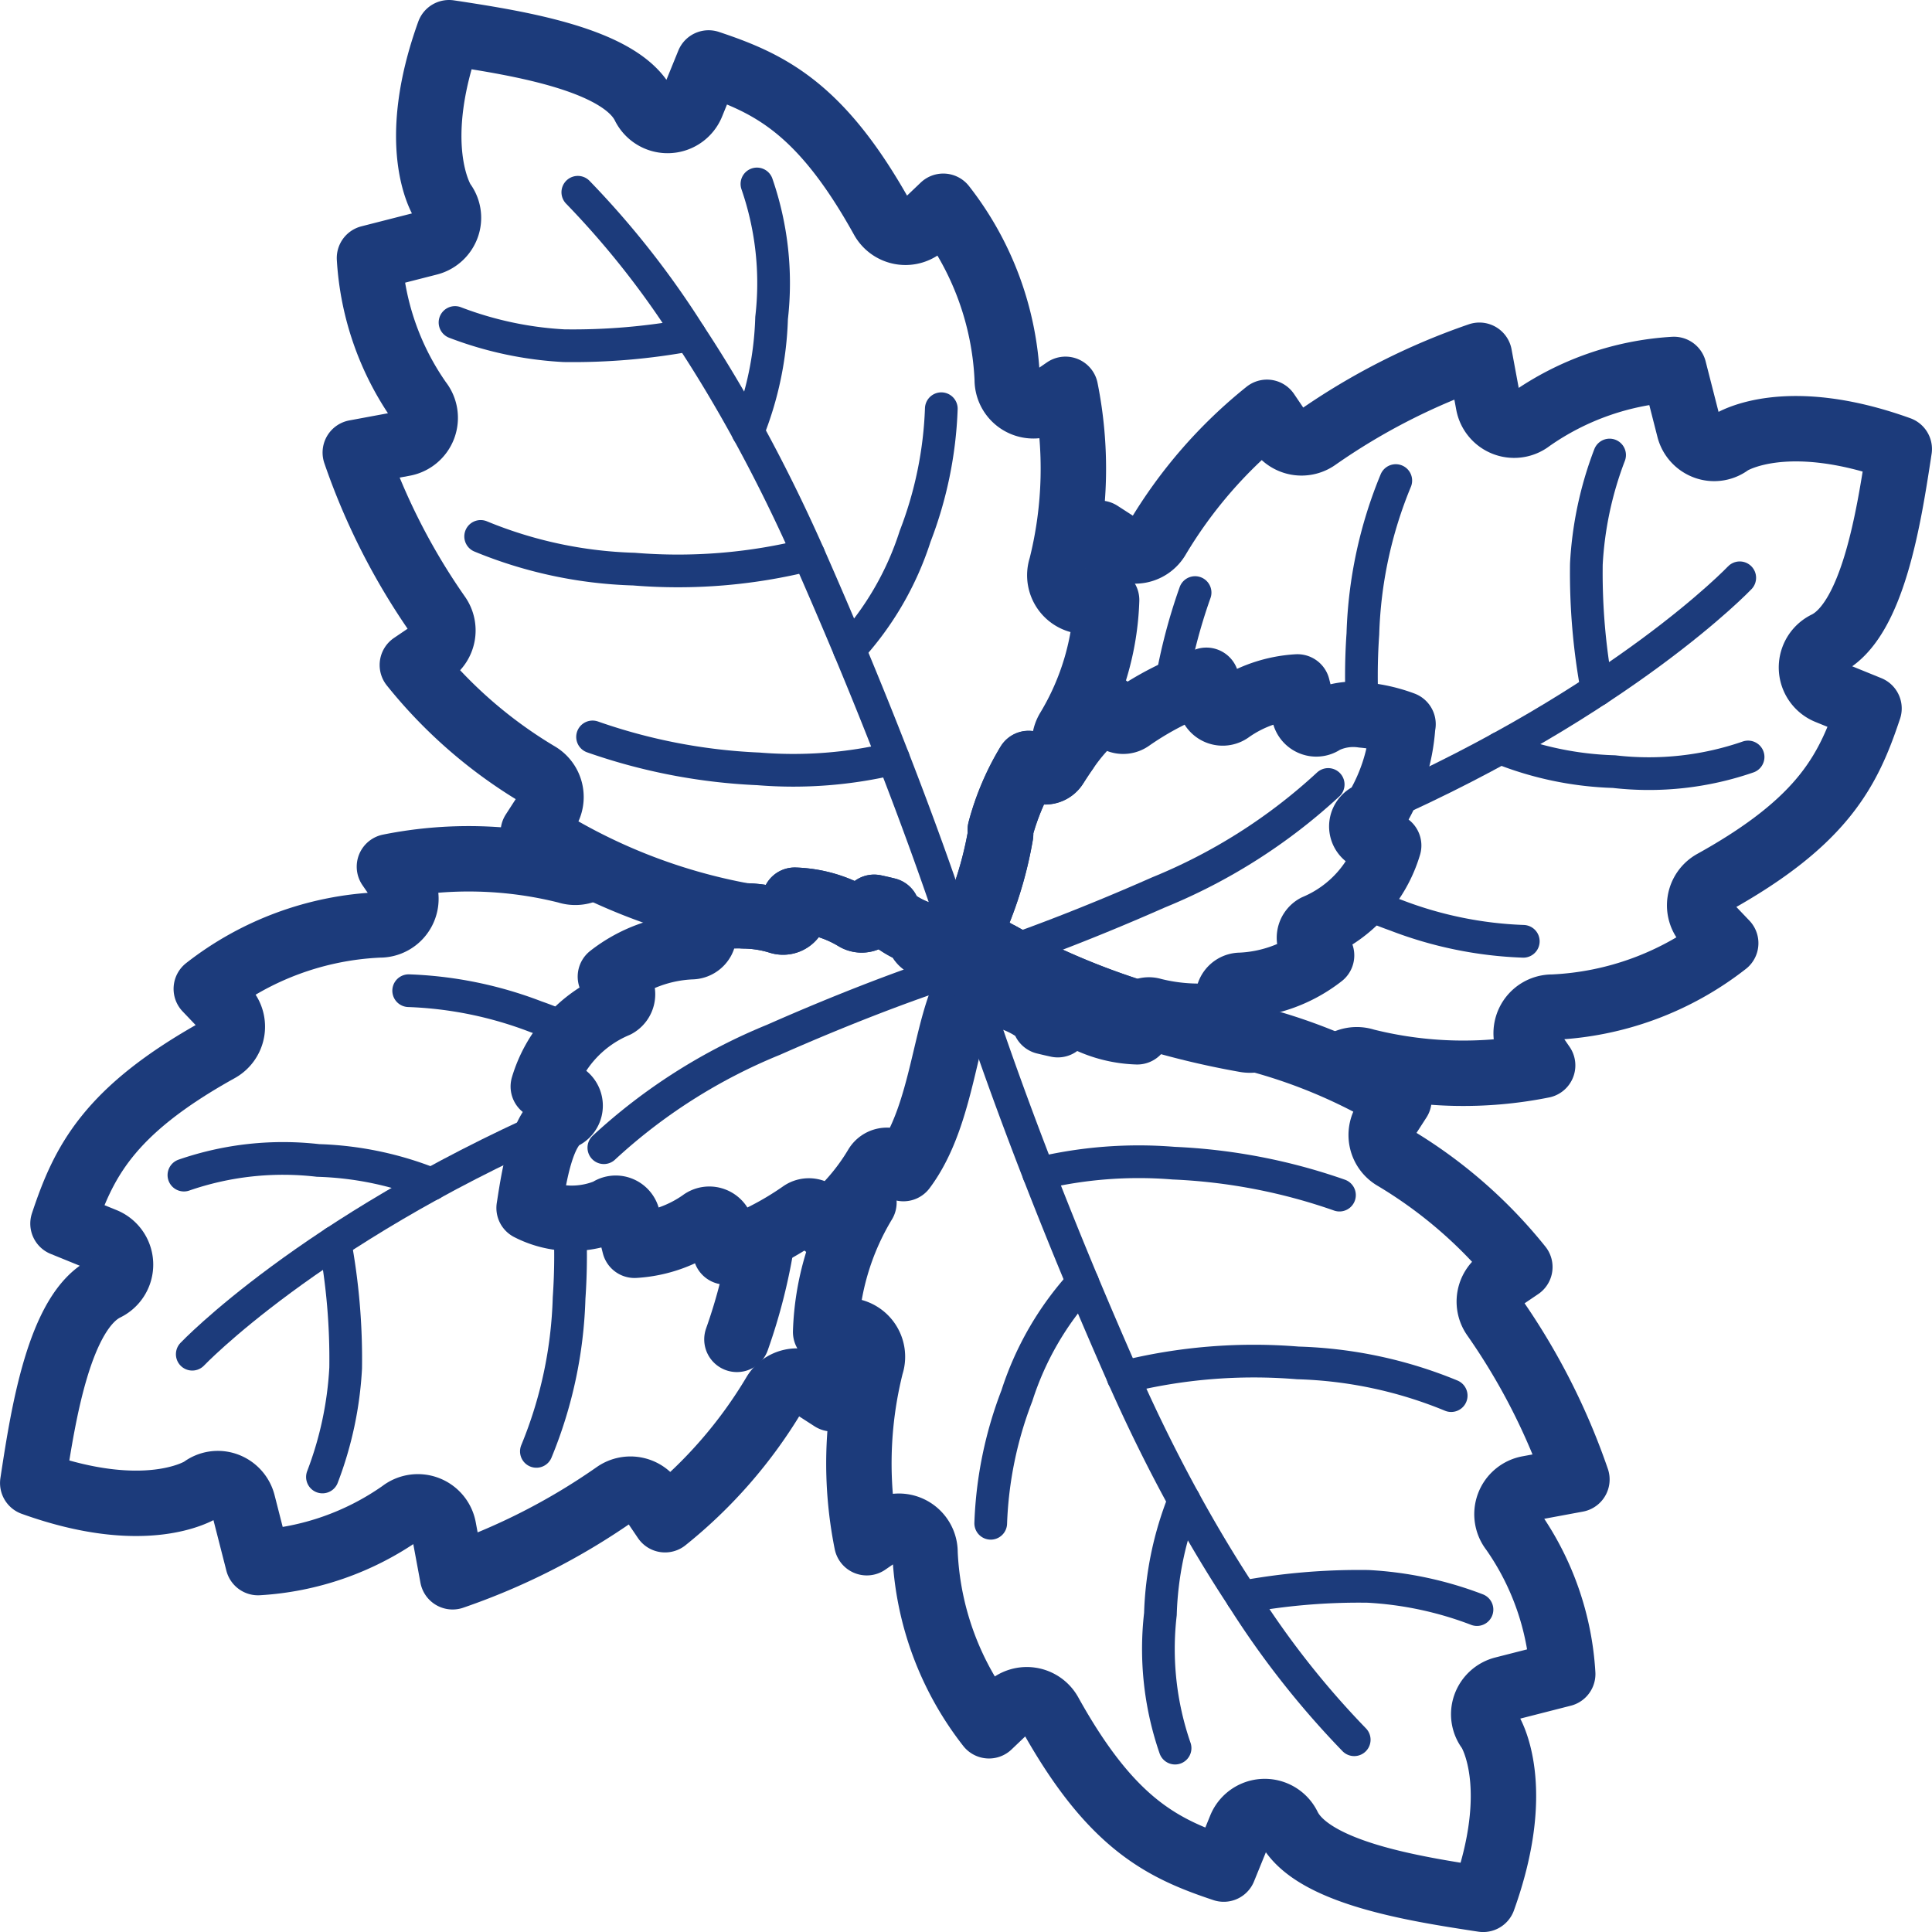 <?xml version="1.0" encoding="UTF-8"?>
<svg xmlns="http://www.w3.org/2000/svg" width="59.078" height="59.079" viewBox="0 0 59.078 59.079">
  <g id="ICON-peprmint" transform="translate(1 1)">
    <path id="Path_127" data-name="Path 127" d="M101.725,22.349l-.572.04a.8.8,0,0,1-.817-1.055,12.313,12.313,0,0,0,.131-5.429l-.524.361a.8.8,0,0,1-1.257-.669,9.243,9.243,0,0,0-1.956-5.29l-.6.572a.8.8,0,0,1-1.257-.19C92.992,7.3,91.429,6.55,89.554,5.925l-.511,1.256a.8.8,0,0,1-1.462.055c-.709-1.425-3.9-1.918-5.8-2.212L81.617,5c-1.236,3.433-.255,5.067-.185,5.178a.775.775,0,0,1,.124.739.8.8,0,0,1-.572.513l-1.8.46a8.5,8.5,0,0,0,1.532,4.39.8.8,0,0,1-.484,1.284l-1.482.275a20.024,20.024,0,0,0,2.527,4.969.8.8,0,0,1-.2,1.133l-.582.394a14.318,14.318,0,0,0,3.86,3.356.8.8,0,0,1,.25,1.118l-.412.638a17.658,17.658,0,0,0,6.451,2.559,3.771,3.771,0,0,1,1.071.17.376.376,0,0,0,.493-.382l-.019-.267a3.811,3.811,0,0,1,1.852.548.375.375,0,0,0,.567-.269l.009-.062c.134.028.266.059.4.092a.367.367,0,0,0,.123.234,2.857,2.857,0,0,0,.833.467c0,.015,0,.031,0,.047a.37.37,0,0,0,.175.278,5.006,5.006,0,0,0,.846.424l.221.193.12-.138.037-.044-.088-.286a11.569,11.569,0,0,0,1.193-3.47.349.349,0,0,0-.005-.158,7.792,7.792,0,0,1,.866-2.038l.3.193a.379.379,0,0,0,.286.051.375.375,0,0,0,.238-.168c.064-.1.171-.269.31-.467a.793.793,0,0,1,.082-.647A8.166,8.166,0,0,0,101.725,22.349Z" transform="translate(-68.886 -5)" fill="none" stroke="#1c3b7b" stroke-linecap="round" stroke-linejoin="round" stroke-width="2"></path>
    <path id="Path_128" data-name="Path 128" d="M141.379,64.622c-.346-1.088-1.441-4.4-3.426-9.149q-.574-1.372-1.246-2.9c-.615-1.391-1.244-2.646-1.859-3.768s-1.211-2.1-1.773-2.952h0a26.85,26.85,0,0,0-3.427-4.363" transform="translate(-112.979 -36.611)" fill="none" stroke="#1c3b7b" stroke-linecap="round" stroke-linejoin="round" stroke-width="1"></path>
    <path id="Path_129" data-name="Path 129" d="M133.027,166.043a17.6,17.6,0,0,0,5.072.977,13.106,13.106,0,0,0,4.125-.318" transform="translate(-115.907 -144.509)" fill="none" stroke="#1c3b7b" stroke-linecap="round" stroke-linejoin="round" stroke-width="1"></path>
    <path id="Path_130" data-name="Path 130" d="M117.468,120.718a16.4,16.4,0,0,1-5.341.439,13.276,13.276,0,0,1-4.689-1" transform="translate(-93.74 -104.754)" fill="none" stroke="#1c3b7b" stroke-linecap="round" stroke-linejoin="round" stroke-width="1"></path>
    <path id="Path_131" data-name="Path 131" d="M191.763,98.367a9.334,9.334,0,0,0,2.01-3.464,12,12,0,0,0,.8-3.9" transform="translate(-166.789 -79.505)" fill="none" stroke="#1c3b7b" stroke-linecap="round" stroke-linejoin="round" stroke-width="1"></path>
    <path id="Path_132" data-name="Path 132" d="M168.825,39.583a9.275,9.275,0,0,1,.448,4.1,10.129,10.129,0,0,1-.725,3.475" transform="translate(-146.679 -34.958)" fill="none" stroke="#1c3b7b" stroke-linecap="round" stroke-linejoin="round" stroke-width="1"></path>
    <path id="Path_133" data-name="Path 133" d="M101.577,71.263a10.941,10.941,0,0,0,3.332.71,19.53,19.53,0,0,0,3.85-.328" transform="translate(-88.663 -62.402)" fill="none" stroke="#1c3b7b" stroke-linecap="round" stroke-linejoin="round" stroke-width="1"></path>
    <path id="Path_134" data-name="Path 134" d="M29.448,210.39l-.638-.412a.8.8,0,0,0-1.118.25,14.318,14.318,0,0,1-3.356,3.86l-.394-.582a.8.8,0,0,0-1.133-.2,20.024,20.024,0,0,1-4.969,2.527l-.275-1.482a.8.8,0,0,0-1.284-.484,8.5,8.5,0,0,1-4.39,1.532l-.46-1.8a.8.8,0,0,0-.513-.572.775.775,0,0,0-.739.124c-.111.071-1.745,1.051-5.178-.185q.012-.078.024-.16c.294-1.905.786-5.1,2.212-5.8a.8.8,0,0,0-.055-1.462l-1.256-.511c.624-1.875,1.373-3.438,4.764-5.321a.8.8,0,0,0,.19-1.257l-.572-.6A9.243,9.243,0,0,1,15.6,195.9a.8.8,0,0,0,.669-1.257l-.361-.524a12.313,12.313,0,0,1,5.429.131.8.8,0,0,0,.746-.127" transform="translate(-5 -168.617)" fill="none" stroke="#1c3b7b" stroke-linecap="round" stroke-linejoin="round" stroke-width="2"></path>
    <path id="Path_135" data-name="Path 135" d="M41.487,261.467s3.548-3.731,11.084-7.06" transform="translate(-36.608 -221.057)" fill="none" stroke="#1c3b7b" stroke-linecap="round" stroke-linejoin="round" stroke-width="1"></path>
    <path id="Path_136" data-name="Path 136" d="M166.04,283.8a16.88,16.88,0,0,0,.778-3.091" transform="translate(-144.506 -243.844)" fill="none" stroke="#1c3b7b" stroke-linecap="round" stroke-linejoin="round" stroke-width="2"></path>
    <path id="Path_137" data-name="Path 137" d="M121.161,275.858a18.451,18.451,0,0,1-.007,2.473,13.274,13.274,0,0,1-1,4.689" transform="translate(-104.752 -239.639)" fill="none" stroke="#1c3b7b" stroke-linecap="round" stroke-linejoin="round" stroke-width="1"></path>
    <path id="Path_138" data-name="Path 138" d="M95.962,225.278c-.32-.149-.673-.3-1.061-.434a12,12,0,0,0-3.9-.8" transform="translate(-79.504 -194.75)" fill="none" stroke="#1c3b7b" stroke-linecap="round" stroke-linejoin="round" stroke-width="1"></path>
    <path id="Path_139" data-name="Path 139" d="M39.58,263.05a9.276,9.276,0,0,1,4.1-.448,10.129,10.129,0,0,1,3.475.725" transform="translate(-34.956 -228.117)" fill="none" stroke="#1c3b7b" stroke-linecap="round" stroke-linejoin="round" stroke-width="1"></path>
    <path id="Path_140" data-name="Path 140" d="M71.26,288.752a10.941,10.941,0,0,0,.71-3.332,19.53,19.53,0,0,0-.328-3.85" transform="translate(-62.4 -244.588)" fill="none" stroke="#1c3b7b" stroke-linecap="round" stroke-linejoin="round" stroke-width="1"></path>
    <path id="Path_141" data-name="Path 141" d="M249.024,84.194l.638.412a.8.8,0,0,0,1.118-.25,14.318,14.318,0,0,1,3.356-3.86l.394.582a.8.8,0,0,0,1.133.2,20.023,20.023,0,0,1,4.969-2.527l.275,1.482a.8.8,0,0,0,1.284.484,8.5,8.5,0,0,1,4.39-1.532l.46,1.8a.8.8,0,0,0,.513.572.775.775,0,0,0,.739-.124c.111-.071,1.745-1.051,5.178.185q-.012.078-.024.16c-.294,1.905-.786,5.1-2.212,5.8a.8.8,0,0,0,.055,1.462l1.256.511c-.624,1.875-1.373,3.438-4.764,5.321a.8.8,0,0,0-.19,1.257l.572.6a9.243,9.243,0,0,1-5.29,1.956.8.8,0,0,0-.669,1.257l.361.524a12.313,12.313,0,0,1-5.429-.131.8.8,0,0,0-.746.127" transform="translate(-216.394 -68.888)" fill="none" stroke="#1c3b7b" stroke-linecap="round" stroke-linejoin="round" stroke-width="2"></path>
    <path id="Path_142" data-name="Path 142" d="M323.558,129.652s-3.548,3.731-11.084,7.06" transform="translate(-271.359 -112.984)" fill="none" stroke="#1c3b7b" stroke-linecap="round" stroke-linejoin="round" stroke-width="1"></path>
    <path id="Path_143" data-name="Path 143" d="M265.771,133.03a16.883,16.883,0,0,0-.778,3.091" transform="translate(-230.227 -115.91)" fill="none" stroke="#1c3b7b" stroke-linecap="round" stroke-linejoin="round" stroke-width="1"></path>
    <path id="Path_144" data-name="Path 144" d="M308.891,114.6a18.19,18.19,0,0,1,.005-2.474,13.287,13.287,0,0,1,1.006-4.689" transform="translate(-268.221 -93.742)" fill="none" stroke="#1c3b7b" stroke-linecap="round" stroke-linejoin="round" stroke-width="1"></path>
    <path id="Path_145" data-name="Path 145" d="M312.46,182.4a.043.043,0,0,1,0-.008" transform="translate(-271.344 -158.67)" fill="none" stroke="#1c3b7b" stroke-linecap="round" stroke-linejoin="round" stroke-width="2"></path>
    <path id="Path_146" data-name="Path 146" d="M308.416,203.389c.333.157.7.311,1.108.456a12,12,0,0,0,3.9.8" transform="translate(-267.844 -176.861)" fill="none" stroke="#1c3b7b" stroke-linecap="round" stroke-linejoin="round" stroke-width="1"></path>
    <path id="Path_147" data-name="Path 147" d="M348.226,168.828a9.276,9.276,0,0,1-4.1.448,10.129,10.129,0,0,1-3.475-.725" transform="translate(-295.772 -146.681)" fill="none" stroke="#1c3b7b" stroke-linecap="round" stroke-linejoin="round" stroke-width="1"></path>
    <path id="Path_148" data-name="Path 148" d="M360.935,101.58a10.941,10.941,0,0,0-.71,3.332,19.529,19.529,0,0,0,.328,3.85" transform="translate(-312.716 -88.666)" fill="none" stroke="#1c3b7b" stroke-linecap="round" stroke-linejoin="round" stroke-width="1"></path>
    <path id="Path_149" data-name="Path 149" d="M191.624,214.664c-.115-.064-.226-.13-.334-.194m4.6,1.994a25.374,25.374,0,0,0,3.223.789.8.8,0,0,0,.338-.013,16.63,16.63,0,0,1,4.354,1.852l-.412.638a.8.8,0,0,0,.25,1.118,14.318,14.318,0,0,1,3.86,3.356l-.582.394a.8.8,0,0,0-.2,1.133,20.025,20.025,0,0,1,2.527,4.969l-1.482.275a.8.8,0,0,0-.484,1.284,8.5,8.5,0,0,1,1.532,4.39l-1.8.46a.8.8,0,0,0-.572.513.775.775,0,0,0,.124.739c.071.111,1.051,1.745-.185,5.178l-.16-.024c-1.905-.294-5.1-.786-5.8-2.212a.8.8,0,0,0-1.462.055l-.511,1.256c-1.875-.624-3.438-1.373-5.321-4.764a.8.8,0,0,0-1.257-.19l-.6.572a9.243,9.243,0,0,1-1.956-5.29.8.8,0,0,0-1.257-.669l-.524.361a12.313,12.313,0,0,1,.131-5.429.8.8,0,0,0-.817-1.055l-.572.04a8.166,8.166,0,0,1,1.171-3.958" transform="translate(-162.028 -186.46)" fill="none" stroke="#1c3b7b" stroke-linecap="round" stroke-linejoin="round" stroke-width="2"></path>
    <path id="Path_150" data-name="Path 150" d="M219.417,222.22c.338,1.066,1.436,4.387,3.433,9.17q.574,1.372,1.246,2.9c.615,1.391,1.244,2.646,1.859,3.768s1.211,2.1,1.773,2.952h0a26.853,26.853,0,0,0,3.427,4.363" transform="translate(-190.745 -193.174)" fill="none" stroke="#1c3b7b" stroke-linecap="round" stroke-linejoin="round" stroke-width="1"></path>
    <path id="Path_151" data-name="Path 151" d="M244.241,264.368a17.6,17.6,0,0,0-5.072-.977,13.106,13.106,0,0,0-4.125.318" transform="translate(-204.282 -228.823)" fill="none" stroke="#1c3b7b" stroke-linecap="round" stroke-linejoin="round" stroke-width="1"></path>
    <path id="Path_152" data-name="Path 152" d="M254.4,309.343a16.4,16.4,0,0,1,5.341-.439,13.276,13.276,0,0,1,4.689,1" transform="translate(-221.055 -268.228)" fill="none" stroke="#1c3b7b" stroke-linecap="round" stroke-linejoin="round" stroke-width="1"></path>
    <path id="Path_153" data-name="Path 153" d="M226.853,290.8a9.335,9.335,0,0,0-2.01,3.464,12,12,0,0,0-.8,3.9" transform="translate(-194.748 -252.584)" fill="none" stroke="#1c3b7b" stroke-linecap="round" stroke-linejoin="round" stroke-width="1"></path>
    <path id="Path_154" data-name="Path 154" d="M263.047,348.228a9.275,9.275,0,0,1-.448-4.1,10.128,10.128,0,0,1,.725-3.475" transform="translate(-228.115 -295.773)" fill="none" stroke="#1c3b7b" stroke-linecap="round" stroke-linejoin="round" stroke-width="1"></path>
    <path id="Path_155" data-name="Path 155" d="M288.749,360.937a10.942,10.942,0,0,0-3.332-.71,19.529,19.529,0,0,0-3.85.328" transform="translate(-244.585 -312.718)" fill="none" stroke="#1c3b7b" stroke-linecap="round" stroke-linejoin="round" stroke-width="1"></path>
    <path id="Path_156" data-name="Path 156" d="M215.983,217.98l-.136.158c.11-.035.187-.06.233-.074Zm.227.2c.005.017.043.142.114.368.036-.059.075-.115.115-.168Z" transform="translate(-187.653 -189.501)" fill="none" stroke="#1c3b7b" stroke-linecap="round" stroke-linejoin="round" stroke-width="2"></path>
    <path id="Path_157" data-name="Path 157" d="M132.018,205.9c-.8,1.3-.8,4.026-2.047,5.687l-.3-.193a.377.377,0,0,0-.524.118,6.7,6.7,0,0,1-1.571,1.807l-.185-.273a.377.377,0,0,0-.53-.094,9.356,9.356,0,0,1-2.325,1.183l-.13-.694a.377.377,0,0,0-.237-.282.372.372,0,0,0-.364.056,3.979,3.979,0,0,1-2.055.717l-.215-.844a.373.373,0,0,0-.241-.269.361.361,0,0,0-.345.059,2.855,2.855,0,0,1-2.424-.087l.012-.075c.138-.892.368-2.386,1.035-2.717a.375.375,0,0,0-.025-.683l-.588-.239a3.921,3.921,0,0,1,2.23-2.49.378.378,0,0,0,.189-.273.371.371,0,0,0-.1-.316l-.267-.281a4.326,4.326,0,0,1,2.476-.915.383.383,0,0,0,.336-.2.377.377,0,0,0-.023-.389l-.17-.246a7.7,7.7,0,0,1,1.471-.108,3.77,3.77,0,0,1,1.071.17.376.376,0,0,0,.493-.382l-.019-.267a3.811,3.811,0,0,1,1.852.548.375.375,0,0,0,.567-.269l.009-.062c.134.028.266.059.4.092a.367.367,0,0,0,.123.234,2.858,2.858,0,0,0,.833.467c0,.015,0,.031,0,.047a.37.37,0,0,0,.175.278,5.007,5.007,0,0,0,.846.424l.221.193-.136.158.233-.074.131.114h0C131.909,205.549,131.947,205.673,132.018,205.9Z" transform="translate(-103.346 -176.853)" fill="none" stroke="#1c3b7b" stroke-linecap="round" stroke-linejoin="round" stroke-width="2"></path>
    <path id="Path_158" data-name="Path 158" d="M217.635,218.5l-.048.015" transform="translate(-189.16 -189.951)" fill="none" stroke="#1c3b7b" stroke-linecap="round" stroke-linejoin="round" stroke-width="2"></path>
    <path id="Path_159" data-name="Path 159" d="M135.607,226.082a17.189,17.189,0,0,1,5.188-3.3c2.173-.96,3.878-1.589,4.867-1.928" transform="translate(-118.142 -191.987)" fill="none" stroke="#1c3b7b" stroke-linecap="round" stroke-linejoin="round" stroke-width="1"></path>
    <path id="Path_160" data-name="Path 160" d="M222.135,216.472a22.829,22.829,0,0,1-4.263-1.8c-.5.174-.829.275-.944.312l.317.277a5.1,5.1,0,0,1,.846.423.375.375,0,0,1,.175.279c0,.016,0,.032,0,.047a2.858,2.858,0,0,1,.833.467.367.367,0,0,1,.123.234c.134.032.266.064.4.092l.008-.062a.376.376,0,0,1,.568-.269,3.81,3.81,0,0,0,1.852.548l-.019-.267A.377.377,0,0,1,222.135,216.472Zm-5.37-1.706-.088-.286c-.037.066-.074.128-.11.19l.16.14.07.06Z" transform="translate(-188.276 -186.469)" fill="none" stroke="#1c3b7b" stroke-linecap="round" stroke-linejoin="round" stroke-width="2"></path>
    <path id="Path_161" data-name="Path 161" d="M229.629,157.536a.375.375,0,0,0,.234.333l.588.239a3.921,3.921,0,0,1-2.23,2.49.379.379,0,0,0-.189.273.371.371,0,0,0,.1.316l.267.281a4.326,4.326,0,0,1-2.476.915.375.375,0,0,0-.313.588l.17.246a5.778,5.778,0,0,1-2.542-.062.376.376,0,0,0-.349.059.267.267,0,0,0-.044.043,22.831,22.831,0,0,1-4.263-1.8c-.5.174-.829.275-.944.312l-.131-.114-.032-.1-.088-.286a11.569,11.569,0,0,0,1.193-3.47.348.348,0,0,0-.005-.158,7.792,7.792,0,0,1,.866-2.038l.3.193a.38.38,0,0,0,.286.051.375.375,0,0,0,.238-.168c.064-.1.171-.269.31-.467a5.589,5.589,0,0,1,1.26-1.34l.186.271a.37.37,0,0,0,.245.159.378.378,0,0,0,.285-.064,9.356,9.356,0,0,1,2.325-1.183l.13.694a.375.375,0,0,0,.6.226,3.979,3.979,0,0,1,2.055-.717l.215.844a.369.369,0,0,0,.241.267.36.36,0,0,0,.345-.058,2.013,2.013,0,0,1,1.2-.193,4.718,4.718,0,0,1,1.228.279l-.012.075a5.763,5.763,0,0,1-.773,2.5.832.832,0,0,1-.262.213A.376.376,0,0,0,229.629,157.536Z" transform="translate(-188.987 -133.253)" fill="none" stroke="#1c3b7b" stroke-linecap="round" stroke-linejoin="round" stroke-width="2"></path>
    <path id="Path_162" data-name="Path 162" d="M218.955,218.25l-.048.015" transform="translate(-190.304 -189.735)" fill="none" stroke="#1c3b7b" stroke-linecap="round" stroke-linejoin="round" stroke-width="2"></path>
    <path id="Path_163" data-name="Path 163" d="M226.327,182.1c.995-.344,2.684-.968,4.83-1.916a17.189,17.189,0,0,0,5.188-3.3" transform="translate(-196.731 -153.896)" fill="none" stroke="#1c3b7b" stroke-linecap="round" stroke-linejoin="round" stroke-width="1"></path>
  </g>
</svg>
